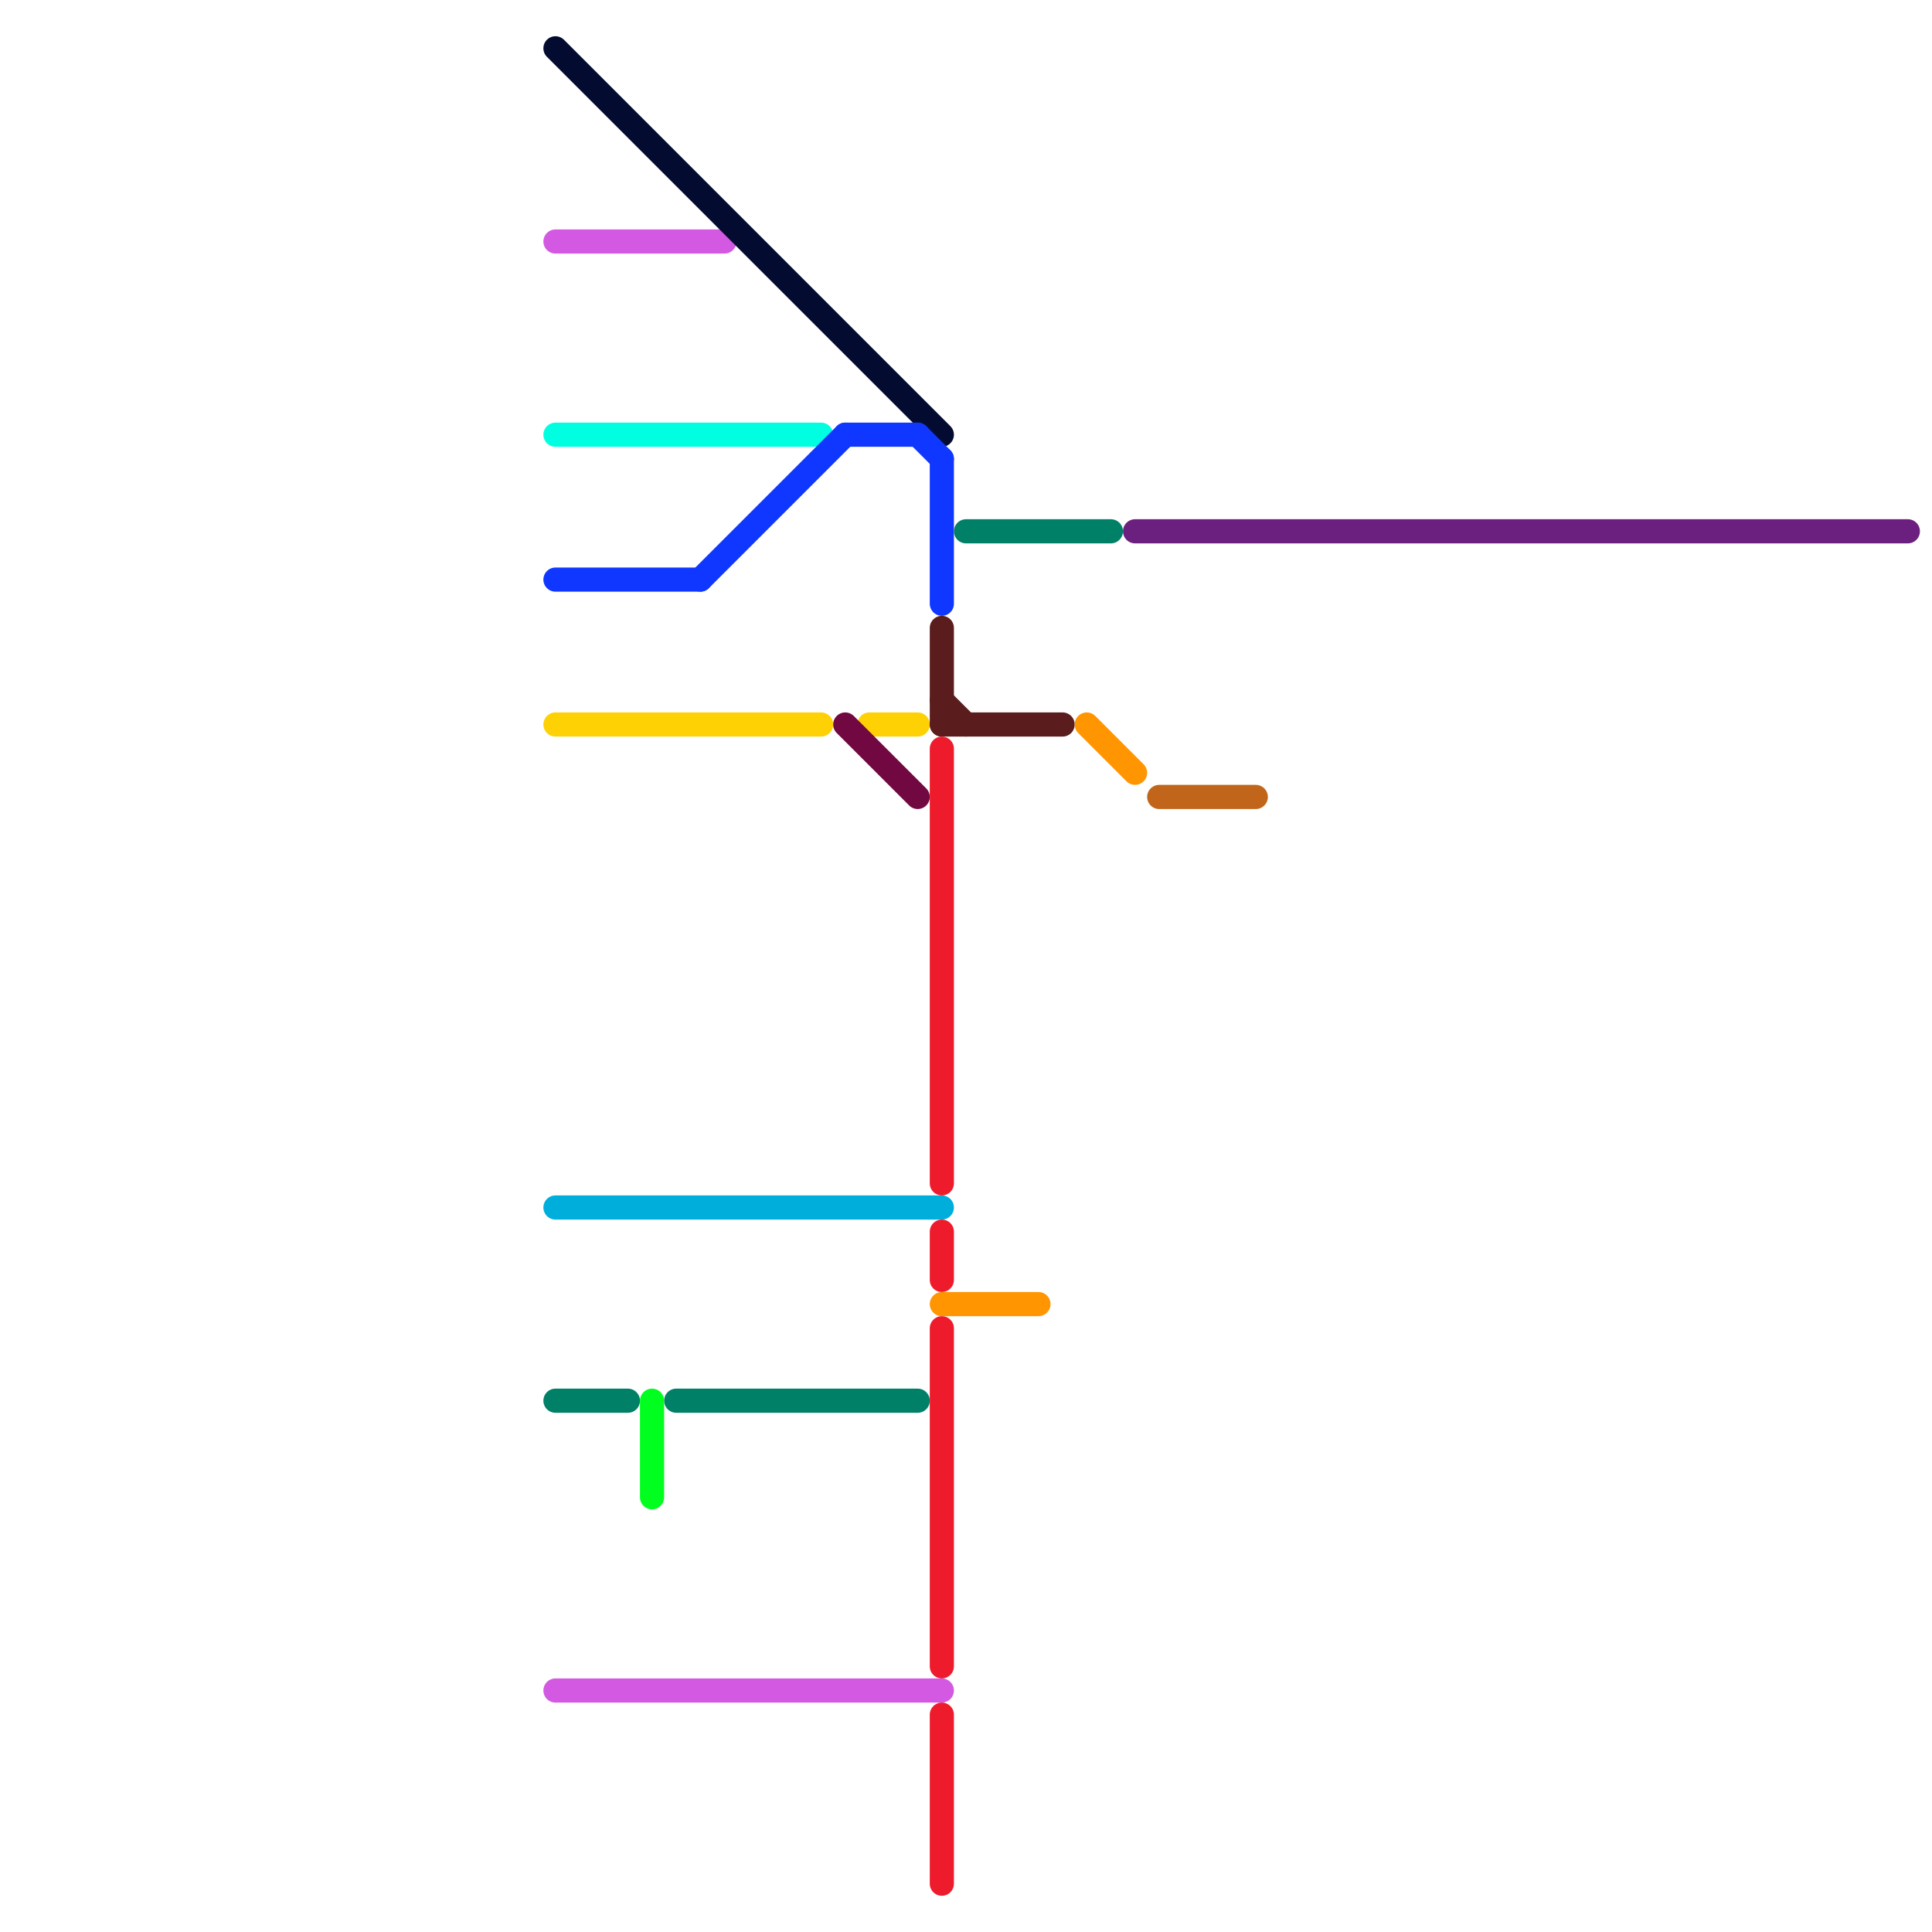 
<svg version="1.1" xmlns="http://www.w3.org/2000/svg" viewBox="0 0 80 80">
<style>text { font: 1px Helvetica; font-weight: 600; white-space: pre; dominant-baseline: central; } line { stroke-width: 1; fill: none; stroke-linecap: round; stroke-linejoin: round; } .c0 { stroke: #d359e3 } .c1 { stroke: #00ffe1 } .c2 { stroke: #030c30 } .c3 { stroke: #0f37ff } .c4 { stroke: #fed104 } .c5 { stroke: #00aedc } .c6 { stroke: #008066 } .c7 { stroke: #00ff1e } .c8 { stroke: #720841 } .c9 { stroke: #5a1c1c } .c10 { stroke: #ee1b2c } .c11 { stroke: #ff9500 } .c12 { stroke: #6b1f7e } .c13 { stroke: #c1651a }</style><defs><g id="wm-xf"><circle r="1.2" fill="#000"/><circle r="0.9" fill="#fff"/><circle r="0.6" fill="#000"/><circle r="0.3" fill="#fff"/></g><g id="wm"><circle r="0.6" fill="#000"/><circle r="0.3" fill="#fff"/></g></defs><line class="c0" x1="23" y1="10" x2="30" y2="10"/><line class="c0" x1="23" y1="70" x2="39" y2="70"/><line class="c1" x1="23" y1="18" x2="34" y2="18"/><line class="c2" x1="23" y1="2" x2="39" y2="18"/><line class="c3" x1="38" y1="18" x2="39" y2="19"/><line class="c3" x1="35" y1="18" x2="38" y2="18"/><line class="c3" x1="29" y1="24" x2="35" y2="18"/><line class="c3" x1="39" y1="19" x2="39" y2="25"/><line class="c3" x1="23" y1="24" x2="29" y2="24"/><line class="c4" x1="36" y1="30" x2="38" y2="30"/><line class="c4" x1="23" y1="30" x2="34" y2="30"/><line class="c5" x1="23" y1="50" x2="39" y2="50"/><line class="c6" x1="28" y1="58" x2="38" y2="58"/><line class="c6" x1="40" y1="22" x2="46" y2="22"/><line class="c6" x1="23" y1="58" x2="26" y2="58"/><line class="c7" x1="27" y1="58" x2="27" y2="62"/><line class="c8" x1="35" y1="30" x2="38" y2="33"/><line class="c9" x1="39" y1="26" x2="39" y2="30"/><line class="c9" x1="39" y1="29" x2="40" y2="30"/><line class="c9" x1="39" y1="30" x2="44" y2="30"/><line class="c10" x1="39" y1="55" x2="39" y2="69"/><line class="c10" x1="39" y1="51" x2="39" y2="53"/><line class="c10" x1="39" y1="31" x2="39" y2="49"/><line class="c10" x1="39" y1="71" x2="39" y2="78"/><line class="c11" x1="45" y1="30" x2="47" y2="32"/><line class="c11" x1="39" y1="54" x2="43" y2="54"/><line class="c12" x1="47" y1="22" x2="79" y2="22"/><line class="c13" x1="48" y1="33" x2="52" y2="33"/>
</svg>
